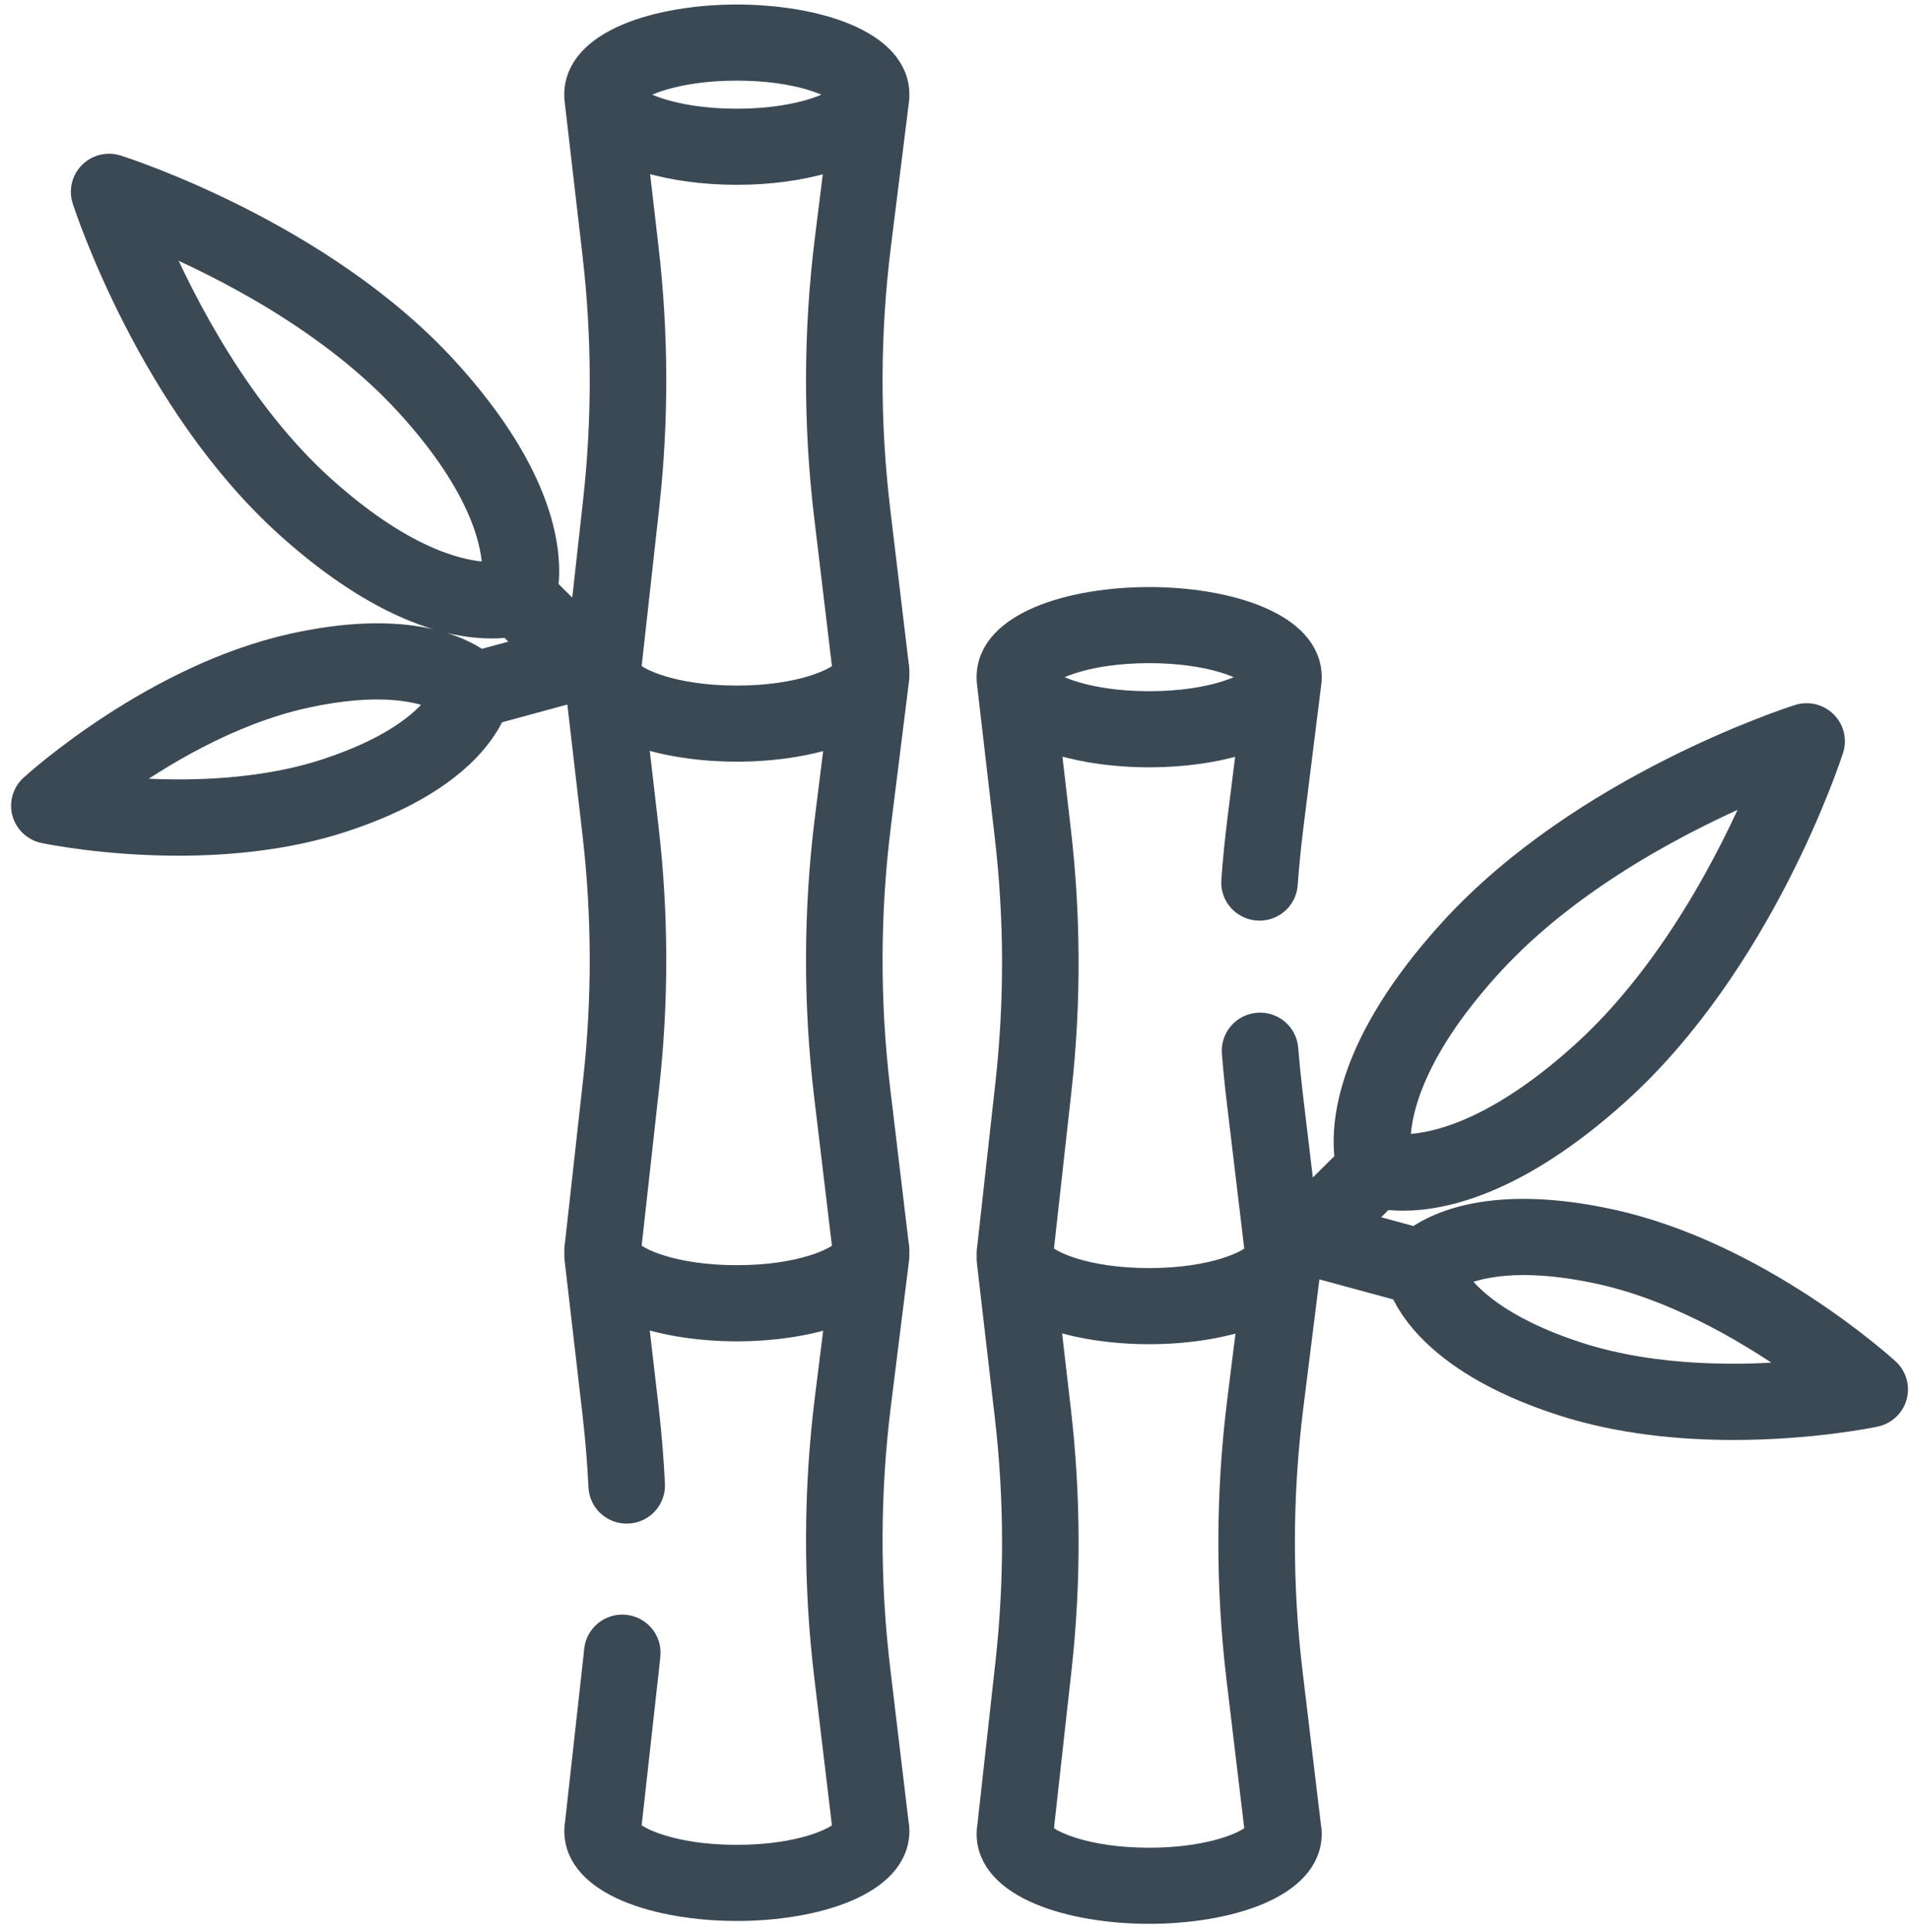 <svg width="86" height="87" viewBox="0 0 86 87" fill="none" xmlns="http://www.w3.org/2000/svg">
<path d="M40.407 82.041L39.586 75.169C39.113 71.215 39.124 67.205 39.617 63.253L40.437 56.681C40.448 56.598 40.449 56.516 40.442 56.434C40.443 56.402 40.447 56.372 40.447 56.34C40.447 56.208 40.434 56.076 40.407 55.939L39.586 49.068C39.113 45.114 39.124 41.104 39.617 37.152L40.437 30.58C40.448 30.497 40.449 30.414 40.442 30.332C40.443 30.301 40.447 30.27 40.447 30.239C40.447 30.108 40.433 29.974 40.407 29.839L39.586 22.967C39.113 19.013 39.123 15.003 39.617 11.051L40.437 4.479C40.444 4.421 40.445 4.363 40.444 4.306C40.444 4.291 40.446 4.277 40.446 4.263C40.446 1.817 36.678 0.704 33.177 0.704C29.675 0.704 25.907 1.817 25.907 4.263C25.907 4.276 25.909 4.288 25.909 4.301C25.908 4.356 25.909 4.412 25.915 4.469L26.727 11.47C27.153 15.144 27.162 18.871 26.754 22.547L26.149 27.994L24.629 26.485C24.831 24.96 24.593 21.497 20.131 16.607C14.532 10.469 5.662 7.6 5.287 7.481C4.851 7.342 4.373 7.457 4.049 7.778C3.725 8.1 3.609 8.574 3.749 9.007C3.869 9.379 6.76 18.182 12.945 23.739C17.171 27.536 20.34 28.25 22.126 28.25C22.422 28.25 22.68 28.231 22.899 28.202L23.854 29.15L21.612 29.758C20.538 29.01 18.049 27.956 13.214 29.017C6.934 30.394 1.619 35.186 1.396 35.389C1.059 35.697 0.922 36.165 1.043 36.604C1.164 37.042 1.522 37.377 1.97 37.471C2.147 37.508 4.706 38.032 8.038 38.032C10.307 38.032 12.935 37.789 15.411 36.983C20.117 35.452 21.718 33.287 22.258 32.1L25.845 31.126L25.997 31.277L26.727 37.571C27.153 41.245 27.162 44.972 26.754 48.648L25.94 55.977C25.918 56.102 25.907 56.222 25.907 56.34C25.907 56.373 25.911 56.405 25.912 56.438C25.906 56.515 25.906 56.593 25.916 56.671L26.727 63.672C26.853 64.758 26.944 65.862 26.996 66.953C27.029 67.622 27.598 68.139 28.277 68.107C28.951 68.075 29.472 67.506 29.44 66.836C29.384 65.692 29.289 64.534 29.157 63.395L28.672 59.208C28.672 59.208 28.672 59.208 28.672 59.208C29.985 59.675 31.607 59.9 33.177 59.9C34.736 59.9 36.347 59.678 37.656 59.217C37.656 59.217 37.656 59.218 37.656 59.218L37.189 62.955C36.672 67.101 36.661 71.307 37.157 75.456L37.984 82.378C37.985 82.384 37.986 82.391 37.987 82.398C37.694 82.78 36.055 83.573 33.177 83.573C30.295 83.573 28.655 82.778 28.366 82.396C28.366 82.394 28.367 82.391 28.367 82.388L29.186 75.015C29.203 74.857 29.22 74.699 29.236 74.541C29.304 73.874 28.814 73.279 28.142 73.211C27.471 73.144 26.87 73.63 26.802 74.297C26.787 74.448 26.771 74.598 26.754 74.749L25.941 82.077C25.918 82.203 25.908 82.322 25.908 82.441C25.908 84.887 29.676 86.001 33.177 86.001C36.678 86.001 40.447 84.887 40.447 82.441C40.447 82.311 40.433 82.176 40.407 82.041ZM14.586 21.939C10.813 18.548 8.314 13.677 7.051 10.757C9.992 12.008 14.895 14.484 18.318 18.236C21.787 22.039 22.233 24.662 22.218 25.81C21.057 25.826 18.418 25.382 14.586 21.939ZM14.649 34.676C11.367 35.743 7.671 35.687 5.221 35.467C7.214 34.042 10.362 32.128 13.742 31.387C17.114 30.647 18.942 31.115 19.789 31.512C19.264 32.282 17.931 33.608 14.649 34.676ZM33.177 3.131C35.947 3.131 37.569 3.866 37.948 4.262C37.872 4.342 37.747 4.435 37.57 4.534C37.564 4.537 37.558 4.541 37.552 4.544C37.501 4.572 37.446 4.601 37.387 4.629C37.374 4.636 37.359 4.642 37.346 4.648C37.292 4.674 37.234 4.7 37.174 4.726C37.154 4.734 37.132 4.743 37.111 4.751C37.054 4.775 36.994 4.798 36.931 4.822C36.904 4.832 36.876 4.842 36.848 4.852C36.787 4.873 36.723 4.895 36.658 4.916C36.624 4.927 36.59 4.937 36.555 4.948C36.491 4.968 36.424 4.987 36.355 5.006C36.315 5.017 36.275 5.028 36.234 5.039C36.165 5.057 36.094 5.074 36.022 5.091C35.976 5.102 35.931 5.113 35.883 5.123C35.81 5.139 35.735 5.155 35.658 5.169C35.608 5.179 35.557 5.19 35.504 5.199C35.426 5.213 35.345 5.226 35.264 5.239C35.208 5.248 35.153 5.257 35.096 5.265C35.012 5.277 34.925 5.287 34.838 5.298C34.778 5.305 34.72 5.313 34.659 5.319C34.567 5.329 34.471 5.337 34.375 5.345C34.315 5.35 34.255 5.356 34.193 5.36C34.087 5.367 33.975 5.372 33.864 5.378C33.809 5.38 33.756 5.384 33.699 5.386C33.529 5.392 33.355 5.395 33.176 5.395C32.997 5.395 32.823 5.392 32.654 5.386C32.597 5.384 32.544 5.38 32.488 5.378C32.377 5.372 32.266 5.367 32.159 5.36C32.097 5.356 32.038 5.35 31.978 5.345C31.882 5.337 31.786 5.329 31.694 5.319C31.632 5.313 31.574 5.305 31.515 5.298C31.428 5.287 31.34 5.277 31.257 5.265C31.199 5.257 31.144 5.248 31.088 5.239C31.007 5.226 30.926 5.213 30.848 5.199C30.796 5.19 30.745 5.18 30.694 5.169C30.618 5.154 30.542 5.139 30.469 5.123C30.422 5.113 30.376 5.102 30.33 5.091C30.258 5.074 30.187 5.057 30.119 5.039C30.078 5.028 30.037 5.017 29.997 5.006C29.929 4.987 29.862 4.968 29.798 4.948C29.763 4.938 29.728 4.927 29.695 4.916C29.629 4.895 29.566 4.873 29.505 4.852C29.477 4.842 29.449 4.832 29.422 4.822C29.359 4.799 29.299 4.775 29.242 4.752C29.221 4.743 29.199 4.734 29.179 4.726C29.118 4.7 29.061 4.675 29.008 4.649C28.994 4.642 28.979 4.636 28.966 4.629C28.907 4.601 28.853 4.572 28.802 4.545C28.796 4.541 28.789 4.537 28.782 4.534C28.606 4.435 28.481 4.342 28.405 4.262C28.784 3.866 30.406 3.131 33.177 3.131ZM33.177 57.471C30.294 57.471 28.655 56.677 28.366 56.295C28.366 56.292 28.366 56.289 28.367 56.287L29.185 48.913C29.613 45.057 29.604 41.148 29.157 37.293L28.672 33.106C28.671 33.106 28.671 33.106 28.671 33.106C29.984 33.574 31.607 33.798 33.177 33.798C34.736 33.798 36.347 33.577 37.655 33.116L37.189 36.853C36.671 40.999 36.66 45.205 37.156 49.354L37.984 56.276C37.984 56.283 37.985 56.289 37.986 56.296C37.694 56.679 36.055 57.471 33.177 57.471ZM33.177 31.371C30.294 31.371 28.655 30.576 28.366 30.194C28.366 30.191 28.366 30.189 28.367 30.186L29.185 22.813C29.613 18.956 29.604 15.047 29.157 11.193L28.687 7.137C29.831 7.541 31.208 7.762 32.579 7.812C32.593 7.812 32.606 7.813 32.62 7.813C32.806 7.819 32.992 7.823 33.177 7.823C33.36 7.823 33.544 7.819 33.728 7.813C33.742 7.813 33.757 7.812 33.772 7.812C35.133 7.763 36.499 7.545 37.639 7.147L37.189 10.752C36.671 14.899 36.66 19.105 37.156 23.253L37.984 30.175C37.985 30.182 37.985 30.189 37.986 30.196C37.694 30.578 36.055 31.371 33.177 31.371Z" fill="#3B4954" stroke="#3B4954"/>
<path d="M85.013 61.669C84.778 61.455 79.181 56.408 72.569 54.958C67.443 53.833 64.834 54.967 63.73 55.749L61.221 55.067L62.335 53.962C62.571 53.994 62.852 54.017 63.179 54.017C65.049 54.017 68.375 53.267 72.822 49.271C79.338 43.417 82.384 34.141 82.51 33.749C82.65 33.316 82.534 32.842 82.21 32.521C81.886 32.199 81.409 32.084 80.972 32.223C80.577 32.348 71.231 35.372 65.332 41.837C60.602 47.022 60.385 50.67 60.605 52.245L58.737 54.099L58.151 49.197C58.073 48.544 58.007 47.878 57.955 47.218C57.902 46.55 57.315 46.05 56.64 46.102C55.966 46.155 55.463 46.739 55.516 47.407C55.571 48.1 55.64 48.799 55.722 49.483L56.549 56.406C56.55 56.412 56.551 56.419 56.552 56.426C56.26 56.808 54.621 57.601 51.742 57.601C48.859 57.601 47.22 56.806 46.931 56.424C46.932 56.421 46.932 56.419 46.932 56.416L47.751 49.043C48.179 45.187 48.169 41.277 47.723 37.423L47.252 33.367C48.397 33.772 49.775 33.993 51.148 34.042C51.158 34.042 51.168 34.043 51.178 34.043C51.367 34.049 51.555 34.053 51.742 34.053C51.927 34.053 52.113 34.049 52.3 34.043C52.311 34.043 52.322 34.043 52.334 34.042C53.696 33.994 55.064 33.776 56.205 33.377L55.754 36.983C55.644 37.867 55.555 38.767 55.491 39.656C55.443 40.325 55.95 40.906 56.624 40.953C57.296 41.001 57.883 40.498 57.931 39.829C57.992 38.982 58.077 38.124 58.182 37.282L59.002 30.71C59.01 30.651 59.011 30.593 59.01 30.535C59.01 30.521 59.012 30.508 59.012 30.494C59.012 28.048 55.243 26.935 51.742 26.935C48.241 26.935 44.473 28.048 44.473 30.494C44.473 30.507 44.474 30.518 44.474 30.531C44.473 30.587 44.474 30.643 44.481 30.699L45.292 37.701C45.718 41.375 45.727 45.101 45.319 48.777L44.506 56.106C44.484 56.231 44.473 56.351 44.473 56.47C44.473 56.503 44.476 56.534 44.477 56.567C44.471 56.644 44.472 56.722 44.481 56.8L45.292 63.802C45.718 67.475 45.727 71.202 45.319 74.878L44.506 82.207C44.484 82.332 44.473 82.452 44.473 82.57C44.473 85.016 48.241 86.13 51.742 86.13C55.244 86.13 59.012 85.016 59.012 82.57C59.012 82.438 58.999 82.306 58.973 82.17L58.151 75.299C58.151 75.299 58.151 75.299 58.151 75.299C57.678 71.344 57.689 67.334 58.182 63.382L58.938 57.335L59.23 57.044L63.084 58.091C63.634 59.321 65.297 61.615 70.286 63.238C72.893 64.086 75.659 64.342 78.049 64.342C81.557 64.342 84.254 63.79 84.439 63.751C84.888 63.657 85.245 63.322 85.366 62.884C85.487 62.445 85.35 61.976 85.013 61.669ZM67.146 43.467C70.82 39.44 76.124 36.796 79.217 35.492C77.903 38.561 75.239 43.825 71.181 47.471C67.045 51.187 64.206 51.608 63.008 51.574C62.978 50.395 63.401 47.571 67.146 43.467ZM51.742 29.362C54.513 29.362 56.135 30.096 56.513 30.492C56.438 30.572 56.312 30.666 56.135 30.765C56.13 30.768 56.124 30.771 56.119 30.774C56.067 30.802 56.012 30.831 55.952 30.86C55.94 30.866 55.926 30.872 55.913 30.878C55.858 30.904 55.8 30.931 55.739 30.957C55.719 30.965 55.699 30.973 55.679 30.981C55.62 31.005 55.559 31.029 55.495 31.053C55.469 31.062 55.443 31.072 55.416 31.081C55.354 31.104 55.289 31.125 55.222 31.147C55.19 31.157 55.157 31.168 55.123 31.178C55.057 31.198 54.989 31.218 54.918 31.238C54.88 31.248 54.842 31.259 54.802 31.269C54.732 31.287 54.659 31.305 54.585 31.323C54.541 31.333 54.497 31.343 54.452 31.353C54.377 31.37 54.299 31.386 54.22 31.401C54.171 31.41 54.123 31.42 54.073 31.429C53.992 31.444 53.908 31.457 53.824 31.47C53.771 31.479 53.719 31.487 53.664 31.495C53.577 31.507 53.486 31.518 53.395 31.529C53.339 31.536 53.285 31.543 53.228 31.549C53.13 31.56 53.029 31.568 52.927 31.576C52.872 31.581 52.819 31.586 52.762 31.59C52.646 31.598 52.526 31.604 52.405 31.609C52.359 31.611 52.315 31.614 52.268 31.616C52.097 31.622 51.922 31.625 51.743 31.625C51.562 31.625 51.388 31.622 51.218 31.616C51.17 31.614 51.126 31.611 51.079 31.609C50.959 31.604 50.839 31.598 50.723 31.59C50.667 31.586 50.613 31.581 50.558 31.576C50.456 31.568 50.355 31.559 50.257 31.549C50.2 31.543 50.146 31.536 50.09 31.529C49.999 31.518 49.908 31.507 49.821 31.495C49.766 31.487 49.714 31.479 49.661 31.47C49.577 31.457 49.493 31.444 49.412 31.429C49.362 31.42 49.314 31.41 49.265 31.401C49.186 31.385 49.108 31.37 49.033 31.353C48.988 31.343 48.944 31.333 48.901 31.323C48.826 31.305 48.753 31.288 48.683 31.269C48.643 31.259 48.605 31.248 48.567 31.237C48.496 31.218 48.428 31.198 48.362 31.178C48.328 31.168 48.295 31.157 48.263 31.147C48.196 31.125 48.132 31.103 48.069 31.081C48.042 31.072 48.016 31.062 47.99 31.053C47.926 31.029 47.864 31.005 47.806 30.981C47.786 30.973 47.766 30.965 47.746 30.956C47.685 30.93 47.627 30.904 47.572 30.878C47.559 30.872 47.545 30.866 47.533 30.86C47.473 30.831 47.418 30.802 47.367 30.774C47.361 30.771 47.355 30.768 47.349 30.765C47.173 30.666 47.047 30.572 46.972 30.492C47.349 30.096 48.972 29.362 51.742 29.362ZM51.742 83.702C48.86 83.702 47.22 82.907 46.931 82.525C46.932 82.522 46.932 82.52 46.932 82.517L47.751 75.144C48.179 71.287 48.169 67.378 47.723 63.524L47.237 59.337C48.551 59.804 50.173 60.029 51.742 60.029C53.301 60.029 54.912 59.807 56.221 59.346L55.754 63.083C55.237 67.229 55.226 71.436 55.722 75.585L56.549 82.507C56.55 82.513 56.551 82.52 56.552 82.527C56.26 82.909 54.621 83.702 51.742 83.702ZM71.048 60.931C67.477 59.769 66.076 58.314 65.544 57.5C66.419 57.068 68.372 56.524 72.041 57.329C75.695 58.13 79.103 60.235 81.206 61.755C78.621 62.001 74.612 62.09 71.048 60.931Z" fill="#3B4954" stroke="#3B4954"/>
</svg>
